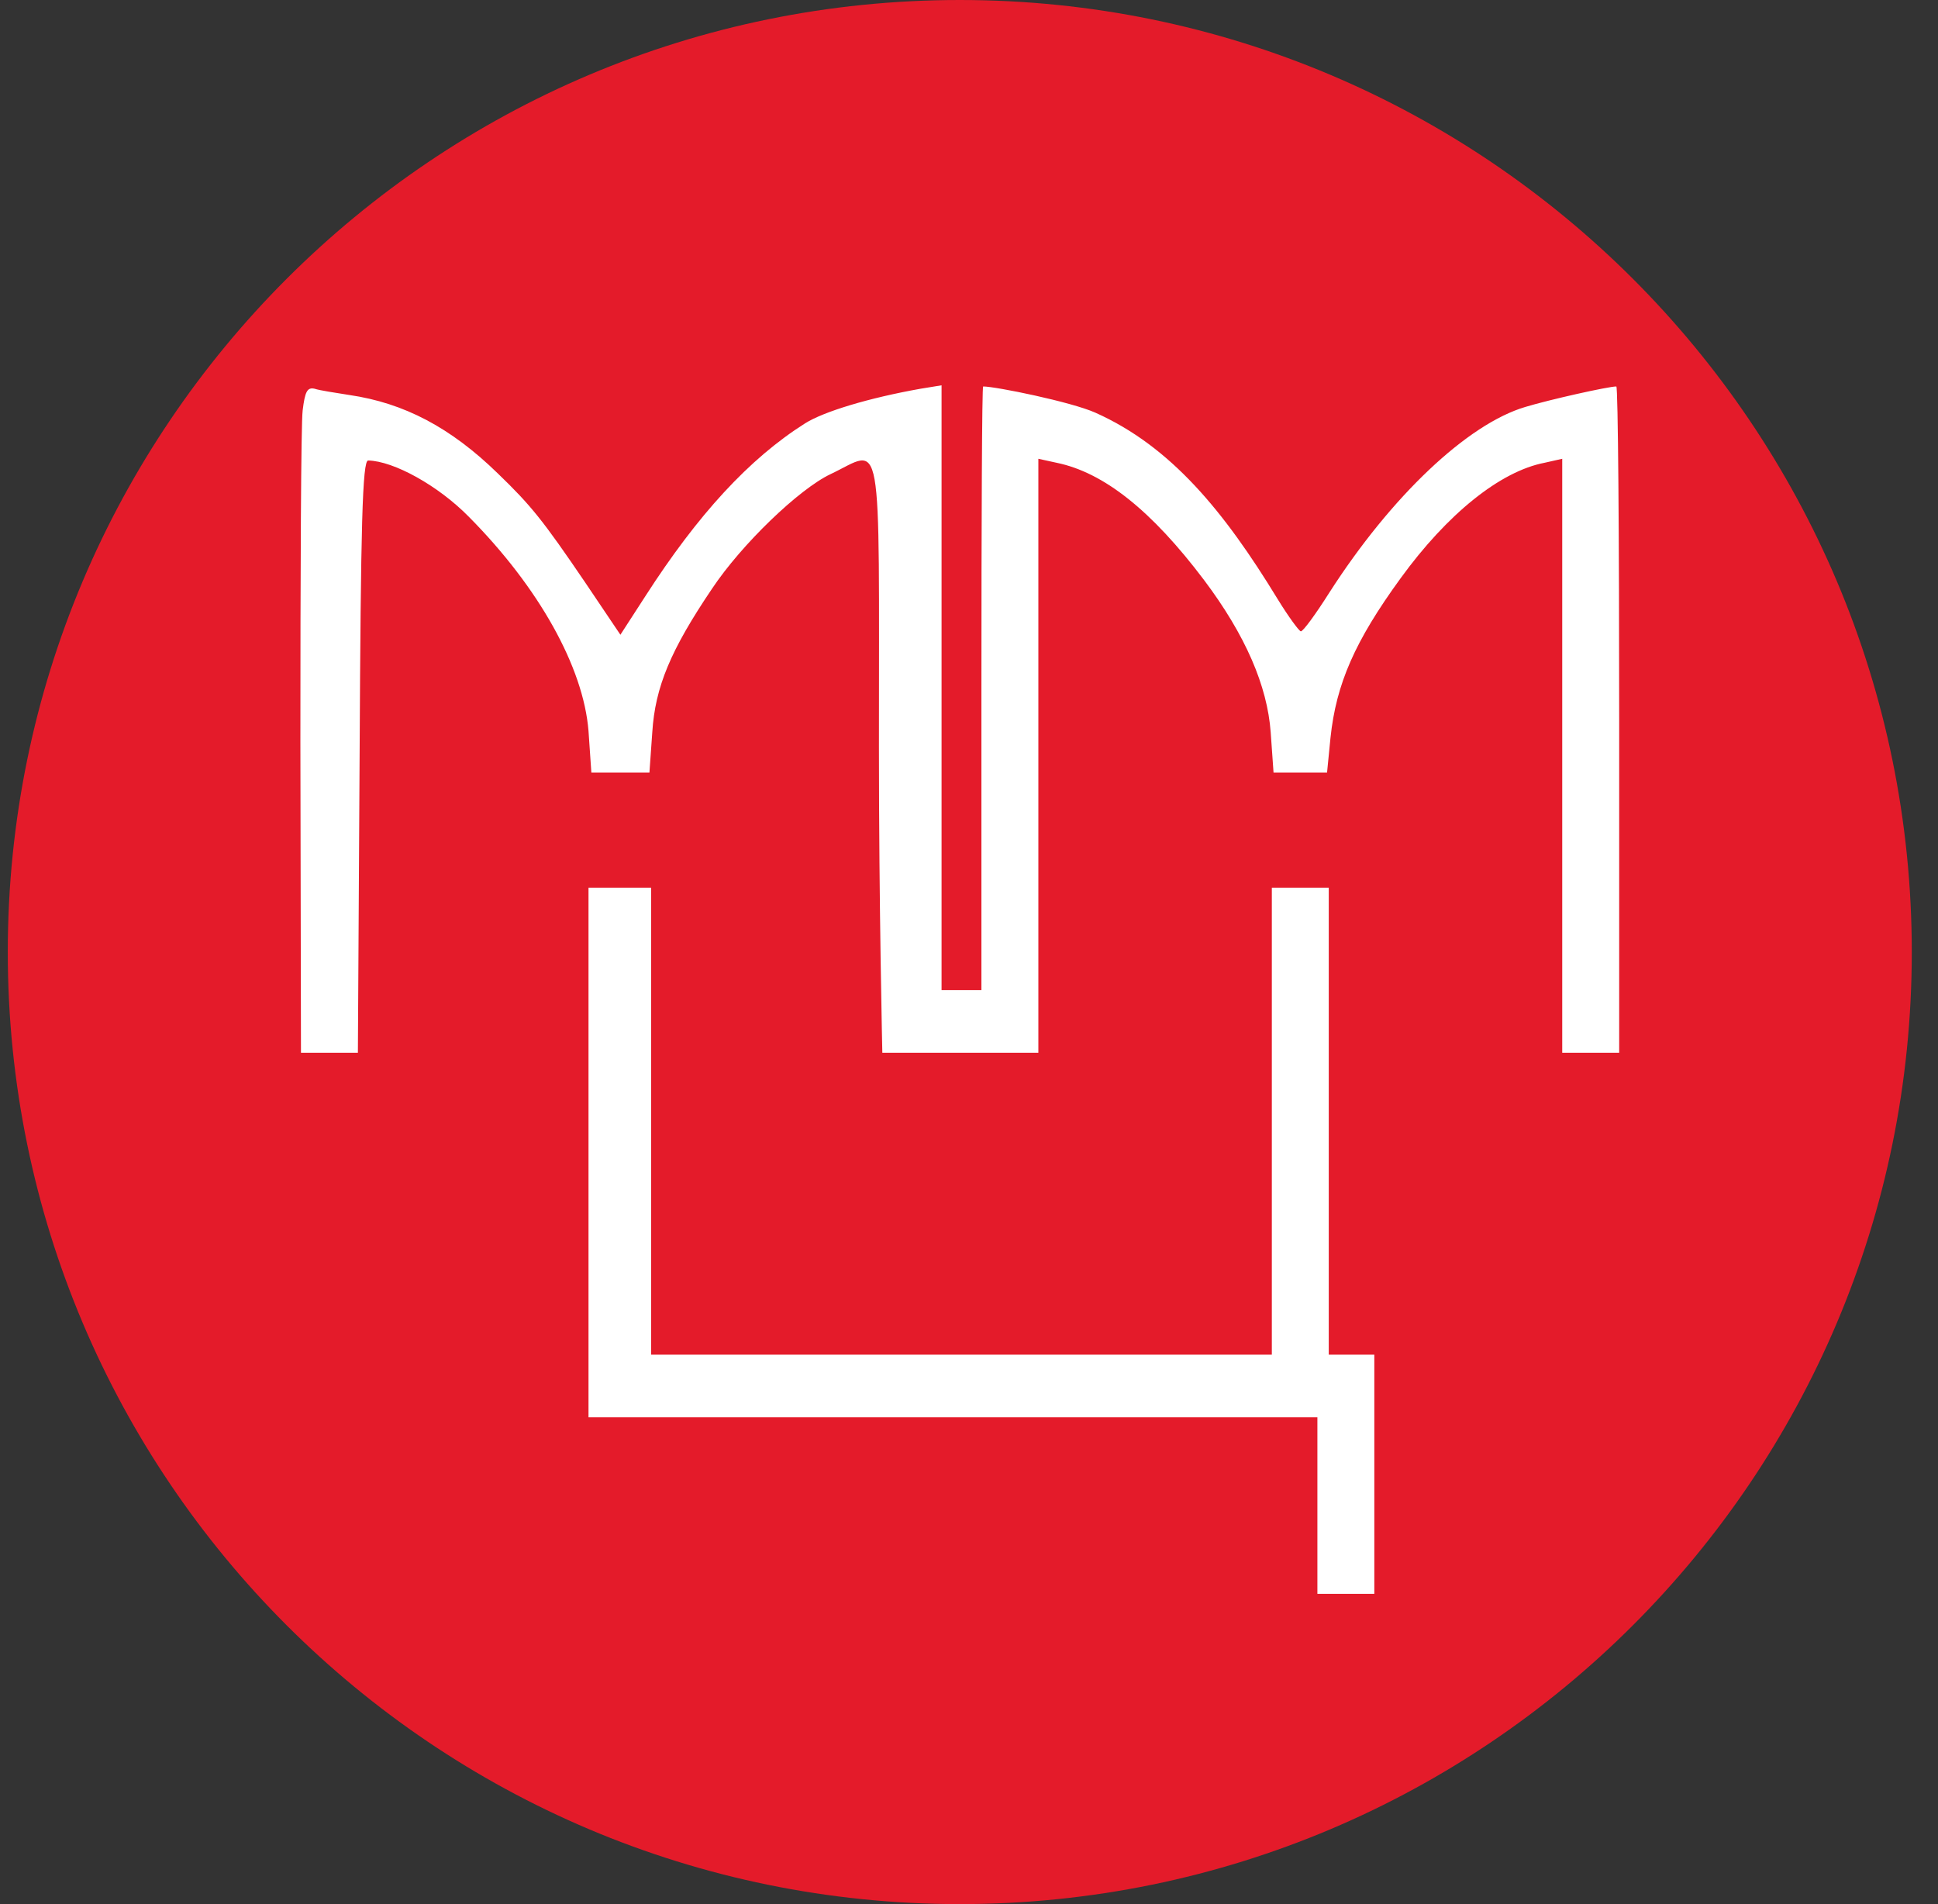 <svg width="57" height="56" viewBox="0 0 57 56" fill="none" xmlns="http://www.w3.org/2000/svg">
<rect x="0" y="0" width="57" height="56" fill="#333333" stroke="none"/>
<g clip-path="url(#clip0_4971_258)">
<path d="M56.229 28C56.229 12.536 43.693 0 28.229 0C12.765 0 0.229 12.536 0.229 28C0.229 43.464 12.765 56 28.229 56C43.693 56 56.229 43.464 56.229 28Z" fill="#E41B2A"/>
<path d="M8.902 12.069C8.852 12.471 8.835 16.859 8.835 21.833L8.852 30.961H9.689H10.526L10.577 22.202C10.61 15.436 10.66 13.543 10.828 13.543C11.582 13.56 12.888 14.28 13.792 15.201C15.852 17.278 17.159 19.623 17.309 21.498L17.393 22.721H18.247H19.101L19.185 21.532C19.269 20.209 19.721 19.12 20.944 17.311C21.814 16.005 23.506 14.38 24.427 13.945C25.985 13.208 25.851 12.421 25.851 21.984C25.851 26.623 25.951 30.961 25.951 30.961C25.951 30.961 27.38 30.961 28.296 30.961C29.172 30.961 30.54 30.961 30.54 30.961V22.235V13.493L31.076 13.61C32.466 13.895 33.873 15.017 35.414 17.06C36.636 18.685 37.273 20.175 37.373 21.532L37.457 22.721H38.244H39.031L39.132 21.699C39.299 20.108 39.852 18.852 41.192 17.01C42.565 15.117 44.123 13.861 45.429 13.61L45.948 13.493V22.235V30.961H46.786H47.623V21.163C47.623 15.771 47.59 11.366 47.539 11.366C47.305 11.366 45.58 11.751 44.86 11.969C43.168 12.471 40.924 14.582 39.098 17.429C38.696 18.065 38.328 18.567 38.261 18.567C38.211 18.567 37.892 18.132 37.574 17.613C36 15.034 34.441 13.13 32.215 12.136C31.505 11.819 29.284 11.366 28.916 11.366C28.882 11.366 28.865 15.352 28.865 20.242V29.119H28.279H27.693V20.226V11.332L27.073 11.433C25.566 11.701 24.226 12.103 23.674 12.454C22.032 13.493 20.525 15.134 18.984 17.529L18.247 18.668L17.209 17.127C15.969 15.302 15.618 14.866 14.646 13.928C13.256 12.572 11.883 11.852 10.275 11.617C9.856 11.55 9.404 11.483 9.254 11.433C9.036 11.383 8.969 11.517 8.902 12.069Z" fill="white"/>
<path d="M17.309 33.895V41.683H28.028H38.747V44.279V46.875H39.584H40.421V43.358V39.841H39.752H39.081V32.974V26.108H38.244H37.407V32.974V39.841H28.279H19.151V32.974V26.108H18.23H17.309V33.895Z" fill="white"/>
</g>
<defs>
<clipPath id="clip0_4971_258">
<rect width="56" height="56" fill="white" transform="translate(0.229)"/>
</clipPath>
</defs>
</svg>
